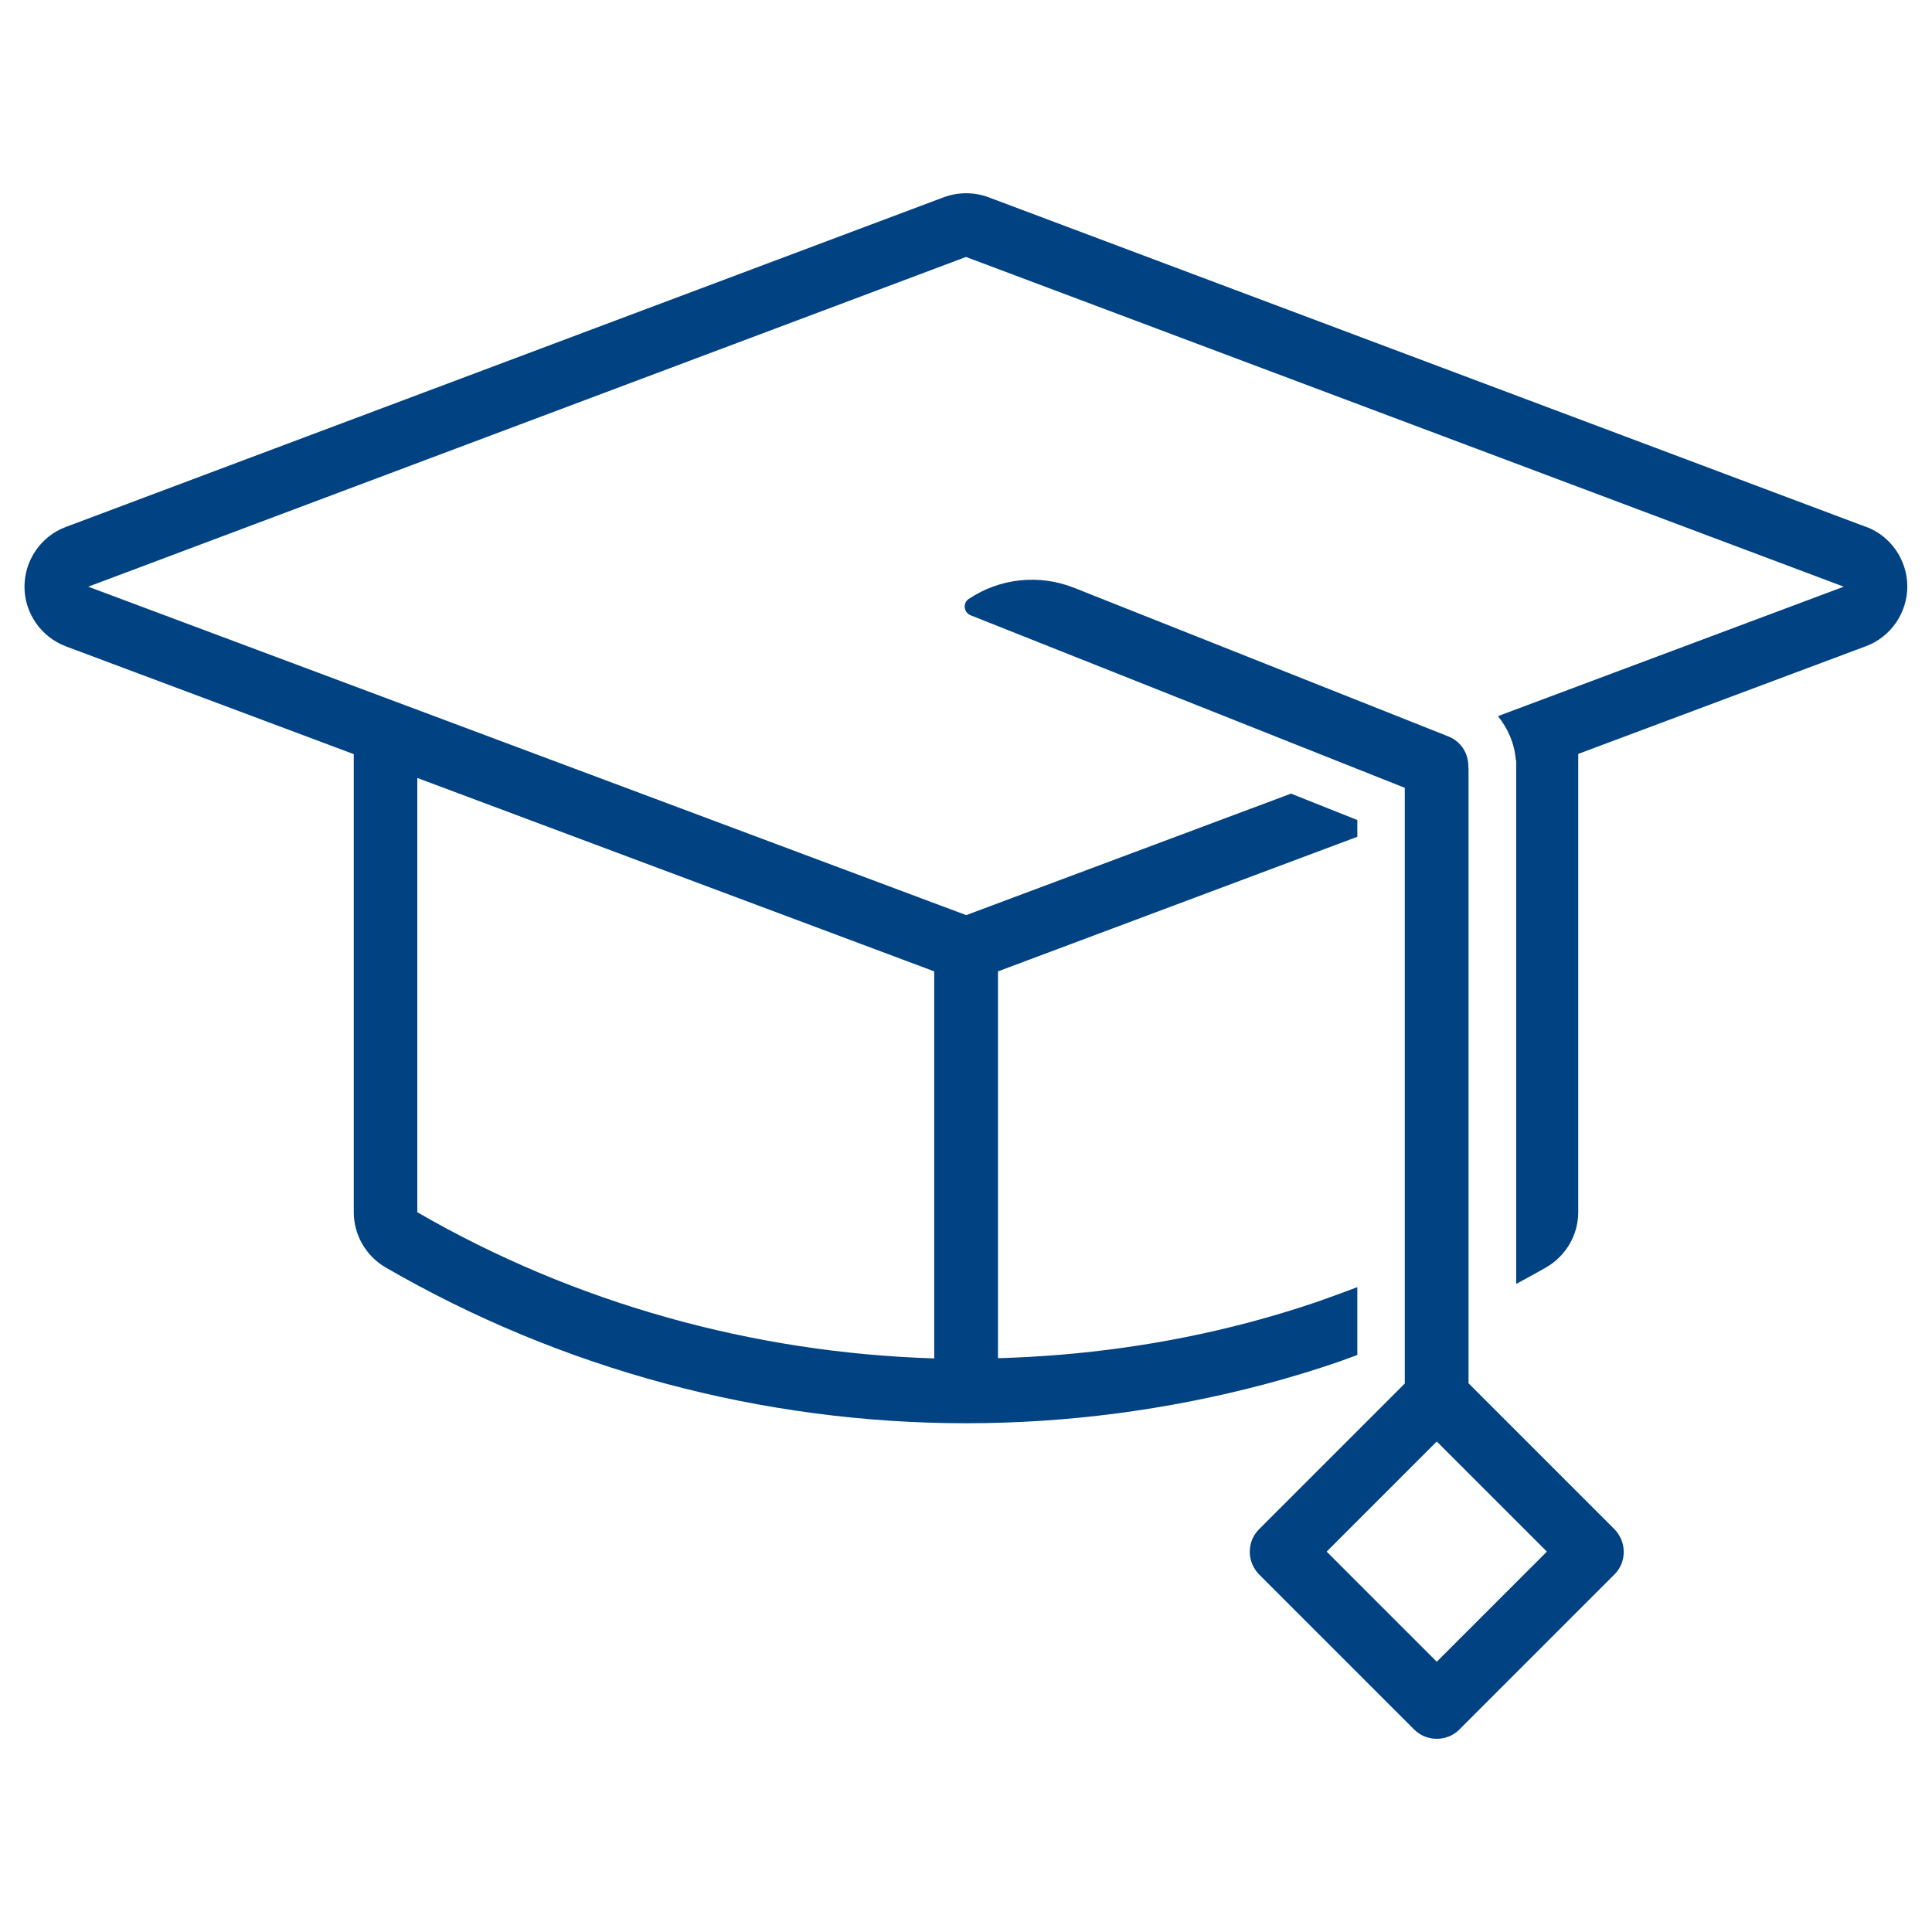 <svg xmlns="http://www.w3.org/2000/svg" width="90" height="90" viewBox="0 0 90 90"><path d="m68.41,64.44v-28.63s-.01-.05-.01-.07c.02-.61-.32-1.19-.92-1.43l-17.45-6.93c-1.62-.64-3.45-.45-4.9.52-.29.19-.24.63.08.76l20.23,8.04v27.75l-6.79,6.79c-.28.28-.43.65-.43,1.05s.16.77.43,1.05l7.23,7.23c.29.29.67.43,1.05.43s.76-.14,1.05-.43l7.23-7.23c.28-.28.43-.65.43-1.05s-.16-.77-.43-1.05l-6.79-6.79Zm-1.48,12.97l-5.13-5.13,5.11-5.11s.01,0,.02,0,.01,0,.02,0l5.11,5.11-5.13,5.13Zm20.01-52.86l-40.89-15.36c-.67-.25-1.41-.25-2.09,0L3.06,24.55c-1.15.43-1.92,1.55-1.92,2.78s.77,2.34,1.93,2.78l13.41,5.02v21.34c0,1.06.57,2.04,1.48,2.57,8.2,4.75,17.55,7.26,27.05,7.26,4.67,0,9.35-.61,13.92-1.82,1.24-.33,2.34-.67,3.36-1.02.33-.11.62-.23.94-.34v-3.16c-.61.23-1.23.46-1.89.69-.97.33-2.01.65-3.18.96-3.83,1.01-7.75,1.55-11.67,1.66v-18.02l16.74-6.27v-.78l-3.09-1.23-15.13,5.66L4.11,27.33l40.89-15.36,40.89,15.36h0l-16.11,6.03c.46.57.77,1.27.83,2.02l.02.06v.36s0,24.01,0,24.01c.47-.26.95-.51,1.41-.78.91-.53,1.48-1.51,1.48-2.56v-21.35l13.41-5.02c1.15-.43,1.92-1.55,1.92-2.78s-.77-2.35-1.92-2.78Zm-67.5,11.69l24.08,9.01v18.03c-8.44-.26-16.76-2.57-24.08-6.81v-20.23Z" fill="#004282" stroke-width="0"/></svg>
